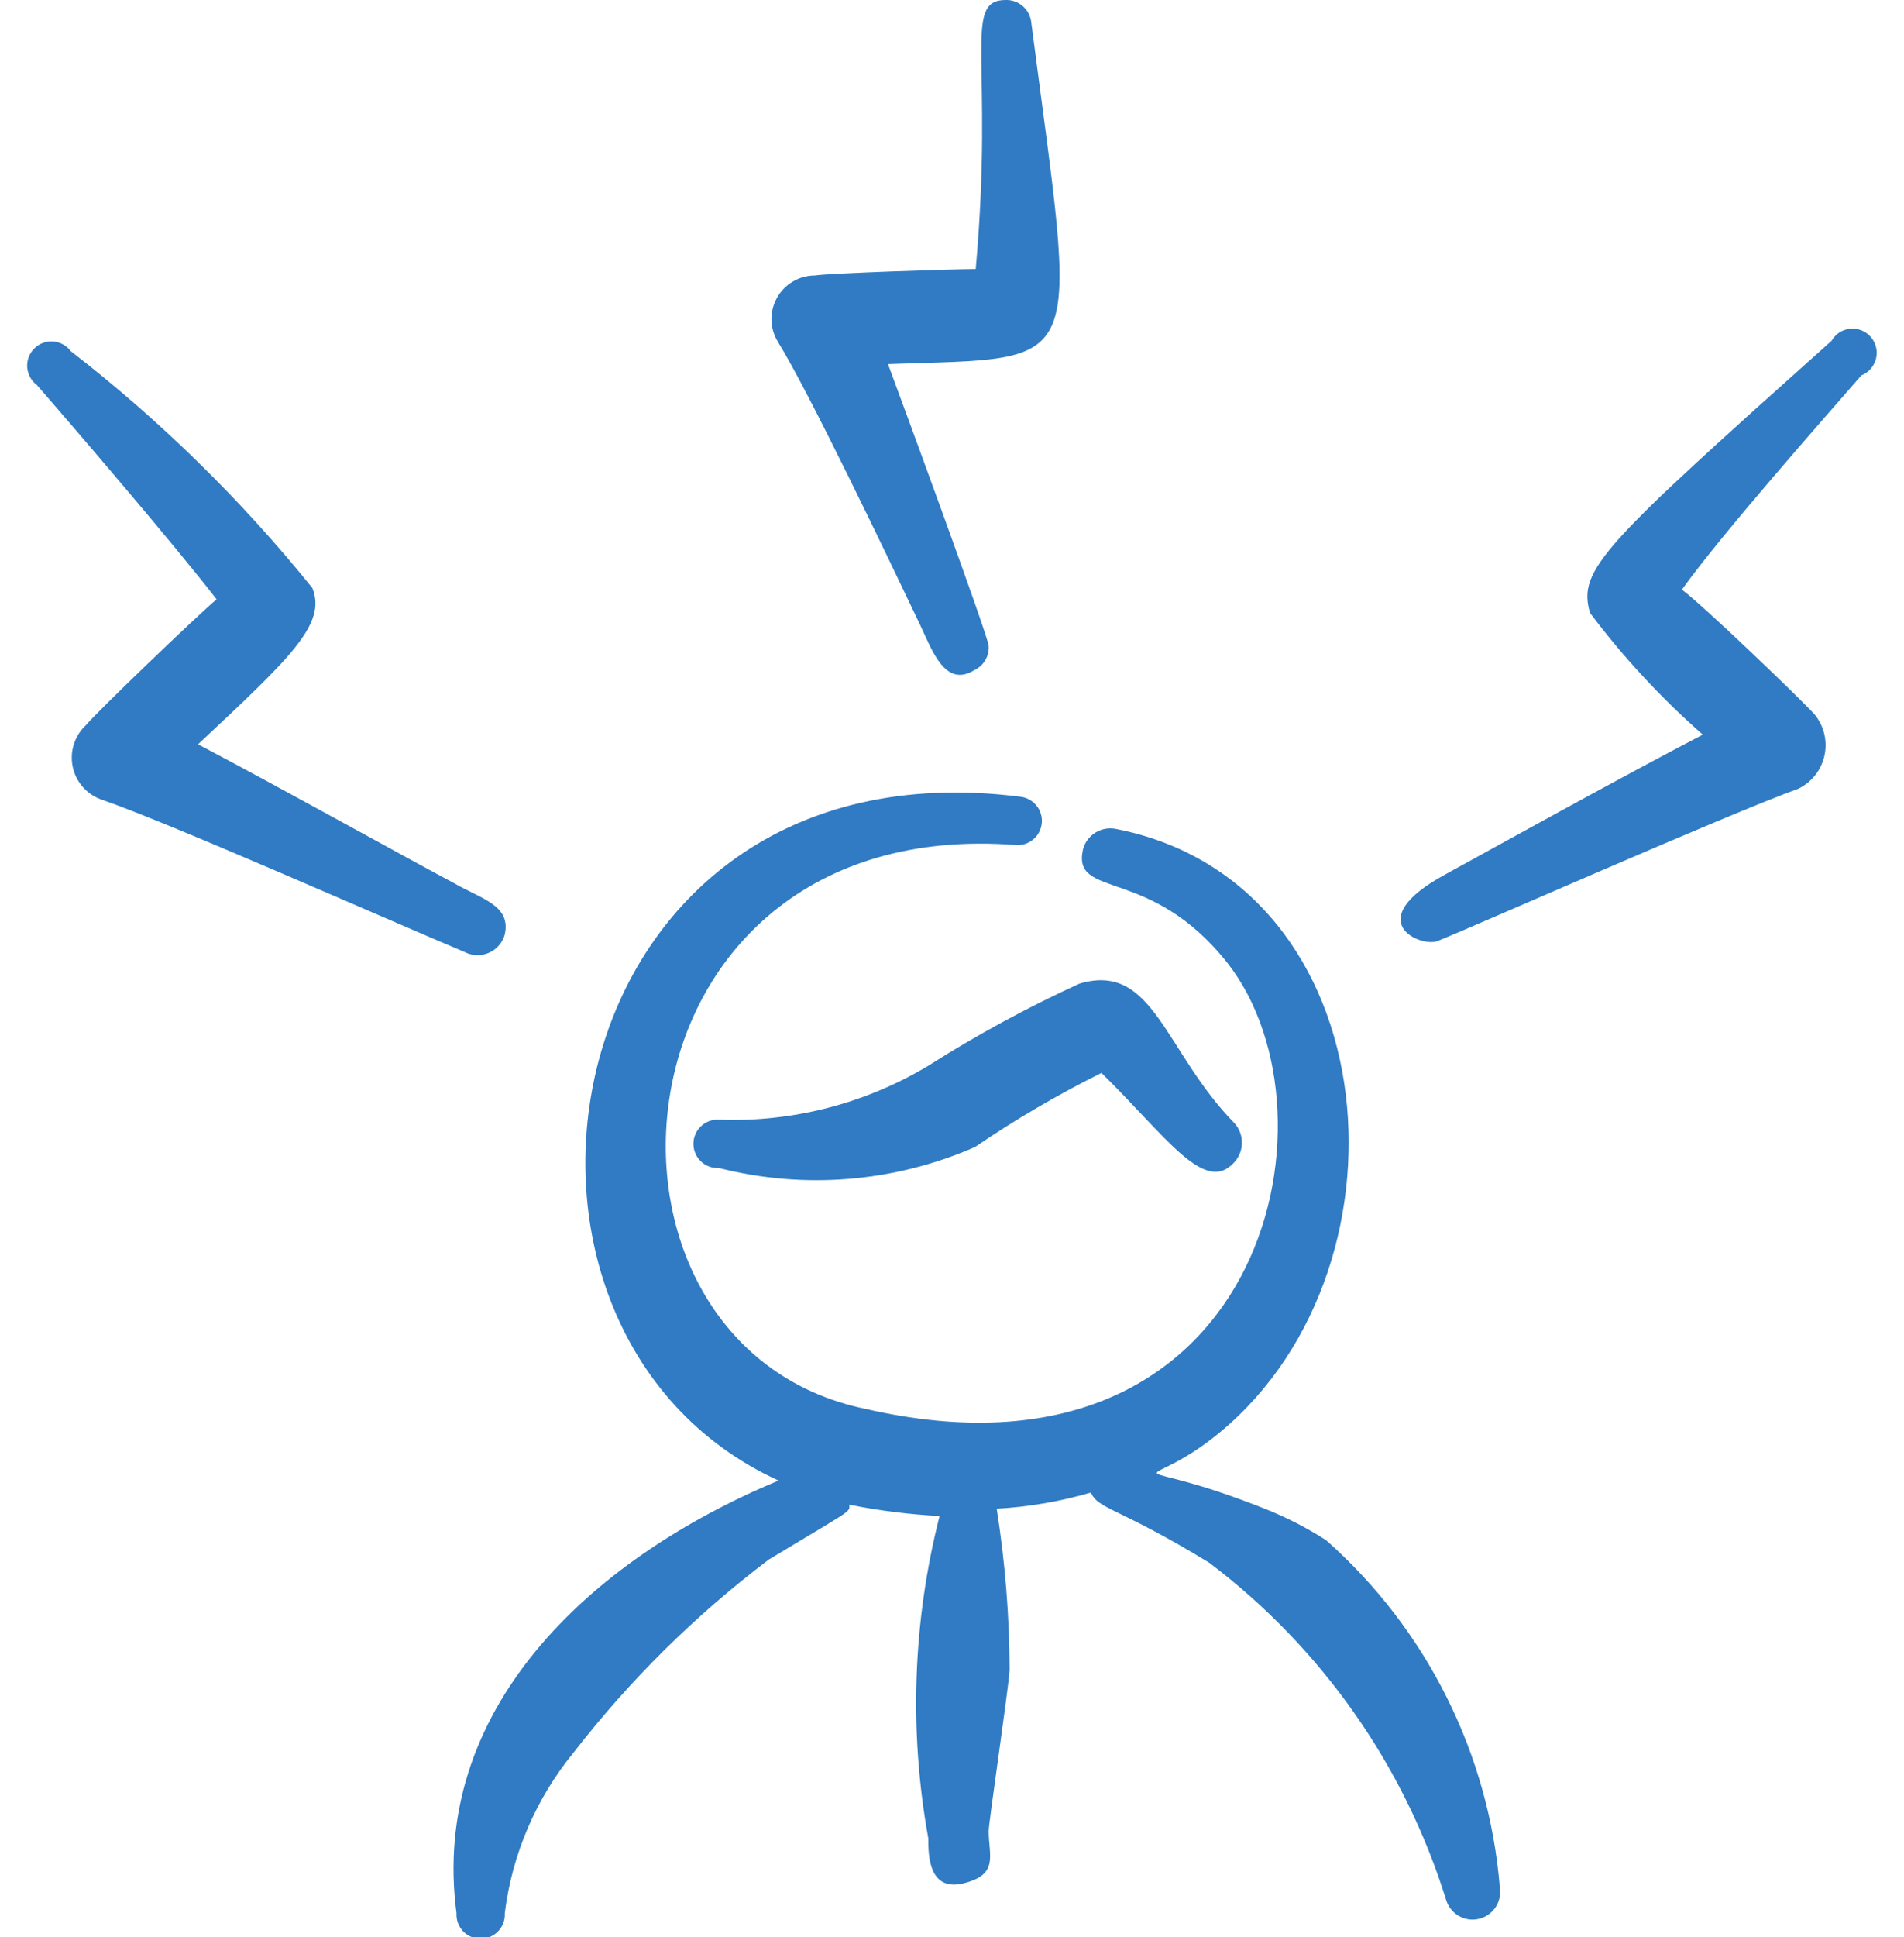 <svg width="59" height="60" viewBox="0 0 59 60" fill="none" xmlns="http://www.w3.org/2000/svg">
<path fill-rule="evenodd" clip-rule="evenodd" d="M41.09 47.7C40.49 47.315 39.855 46.989 39.192 46.727C34.802 44.983 35.277 46.303 37.522 44.583C44.032 39.593 43.135 27.343 34.577 25.672C34.356 25.628 34.126 25.671 33.935 25.792C33.745 25.913 33.608 26.103 33.555 26.323C33.23 27.867 35.65 26.795 38.045 29.837C41.762 34.602 39.095 46.453 26.82 43.635C17.365 41.688 18.612 25.198 31.46 26.17C31.558 26.18 31.657 26.17 31.752 26.142C31.846 26.113 31.934 26.067 32.01 26.004C32.087 25.942 32.15 25.865 32.197 25.778C32.243 25.691 32.272 25.596 32.282 25.497C32.292 25.399 32.283 25.3 32.254 25.206C32.226 25.111 32.179 25.023 32.116 24.947C32.054 24.871 31.977 24.807 31.89 24.761C31.803 24.714 31.708 24.685 31.61 24.675C16.99 22.828 13.92 41.19 24.125 45.855C18.137 48.35 13.322 53.04 14.145 59.252C14.139 59.355 14.154 59.457 14.189 59.553C14.224 59.648 14.278 59.736 14.348 59.811C14.418 59.885 14.503 59.944 14.597 59.984C14.69 60.025 14.791 60.046 14.893 60.046C14.996 60.046 15.097 60.025 15.191 59.984C15.284 59.944 15.369 59.885 15.439 59.811C15.509 59.736 15.563 59.648 15.598 59.553C15.633 59.457 15.648 59.355 15.642 59.252C15.87 57.42 16.614 55.689 17.787 54.263C19.53 52.017 21.56 50.013 23.825 48.3C26.47 46.703 26.32 46.852 26.32 46.602C27.243 46.788 28.175 46.904 29.115 46.953C28.285 50.216 28.165 53.619 28.765 56.932C28.765 57.432 28.765 58.602 29.865 58.328C30.96 58.053 30.637 57.48 30.637 56.708C30.637 56.432 31.235 52.44 31.285 51.718C31.28 50.046 31.146 48.378 30.885 46.727C31.877 46.671 32.85 46.504 33.805 46.227C34.03 46.752 34.655 46.678 37.472 48.4C40.945 51.026 43.51 54.672 44.807 58.828C44.866 59.036 45.001 59.215 45.187 59.328C45.372 59.441 45.594 59.479 45.806 59.434C46.019 59.39 46.206 59.266 46.331 59.088C46.455 58.911 46.508 58.692 46.477 58.477C46.144 54.324 44.212 50.459 41.09 47.7Z" fill="#307BC3"/>
<path fill-rule="evenodd" clip-rule="evenodd" d="M28.765 33.008C26.811 34.181 24.558 34.762 22.28 34.678C22.178 34.672 22.076 34.687 21.98 34.721C21.884 34.757 21.796 34.811 21.722 34.881C21.648 34.951 21.588 35.035 21.548 35.129C21.508 35.223 21.487 35.324 21.487 35.426C21.487 35.528 21.508 35.629 21.548 35.723C21.588 35.817 21.648 35.901 21.722 35.972C21.796 36.042 21.884 36.096 21.98 36.131C22.076 36.166 22.178 36.181 22.28 36.175C24.923 36.847 27.714 36.618 30.212 35.525C31.464 34.672 32.77 33.907 34.13 33.23C36.125 35.178 37.322 37.023 38.245 36C38.399 35.834 38.484 35.615 38.484 35.389C38.484 35.162 38.399 34.944 38.245 34.778C36.075 32.557 35.75 29.788 33.455 30.462C31.833 31.203 30.27 32.051 28.765 33.008ZM28.515 19.36C28.89 20.16 29.29 21.305 30.187 20.758C30.329 20.692 30.448 20.586 30.528 20.452C30.609 20.318 30.647 20.163 30.637 20.008C30.637 19.733 27.842 12.15 27.517 11.277C33.78 11.053 33.38 11.678 31.957 0.7C31.938 0.504 31.845 0.322 31.697 0.192C31.549 0.062 31.357 -0.007 31.16 -4.84227e-05C29.812 -4.84227e-05 30.81 1.897 30.235 8.332C29.612 8.332 25.747 8.457 25.247 8.532C25.009 8.533 24.775 8.598 24.57 8.719C24.364 8.839 24.194 9.013 24.078 9.221C23.961 9.428 23.902 9.664 23.905 9.902C23.909 10.14 23.977 10.373 24.1 10.578C25.075 12.15 27.492 17.215 28.515 19.36ZM15.642 28.94C15.842 28.04 14.917 27.84 14.095 27.367C12.275 26.395 8.607 24.35 6.137 23.052C8.982 20.383 10.13 19.335 9.68 18.212C7.479 15.484 4.967 13.023 2.195 10.877C2.131 10.791 2.049 10.719 1.954 10.667C1.859 10.614 1.755 10.583 1.647 10.575C1.539 10.567 1.431 10.583 1.33 10.62C1.229 10.658 1.137 10.717 1.061 10.794C0.985 10.87 0.926 10.962 0.888 11.063C0.851 11.165 0.836 11.273 0.844 11.38C0.852 11.488 0.884 11.593 0.936 11.687C0.988 11.781 1.06 11.864 1.147 11.928C2.297 13.248 5.44 16.915 6.712 18.562C6.112 19.062 2.945 22.105 2.67 22.453C2.493 22.615 2.362 22.82 2.289 23.049C2.216 23.277 2.204 23.521 2.255 23.756C2.305 23.99 2.416 24.208 2.577 24.386C2.737 24.564 2.942 24.698 3.17 24.773C5.265 25.497 11.452 28.242 14.52 29.538C14.633 29.575 14.752 29.59 14.871 29.58C14.989 29.57 15.105 29.536 15.21 29.48C15.315 29.424 15.408 29.348 15.482 29.255C15.556 29.162 15.611 29.055 15.642 28.94ZM56.757 10.553C49.672 16.89 48.872 17.637 49.272 18.985C50.304 20.357 51.474 21.62 52.765 22.753C50.27 24.052 46.627 26.07 44.807 27.07C42.087 28.54 44.057 29.365 44.557 29.14C45.63 28.715 53.462 25.247 55.732 24.425C55.935 24.325 56.113 24.181 56.252 24.003C56.391 23.826 56.488 23.619 56.536 23.398C56.584 23.177 56.582 22.949 56.529 22.729C56.477 22.51 56.375 22.305 56.232 22.13C55.832 21.68 52.74 18.712 52.117 18.262C53.39 16.49 56.532 12.947 57.68 11.625C57.791 11.581 57.891 11.511 57.969 11.421C58.048 11.331 58.104 11.223 58.133 11.107C58.161 10.991 58.162 10.869 58.134 10.753C58.106 10.636 58.051 10.528 57.972 10.438C57.894 10.347 57.795 10.276 57.684 10.232C57.573 10.187 57.453 10.169 57.334 10.181C57.215 10.192 57.1 10.232 56.999 10.296C56.898 10.361 56.817 10.449 56.757 10.553Z" fill="#307BC3"/>
</svg>

